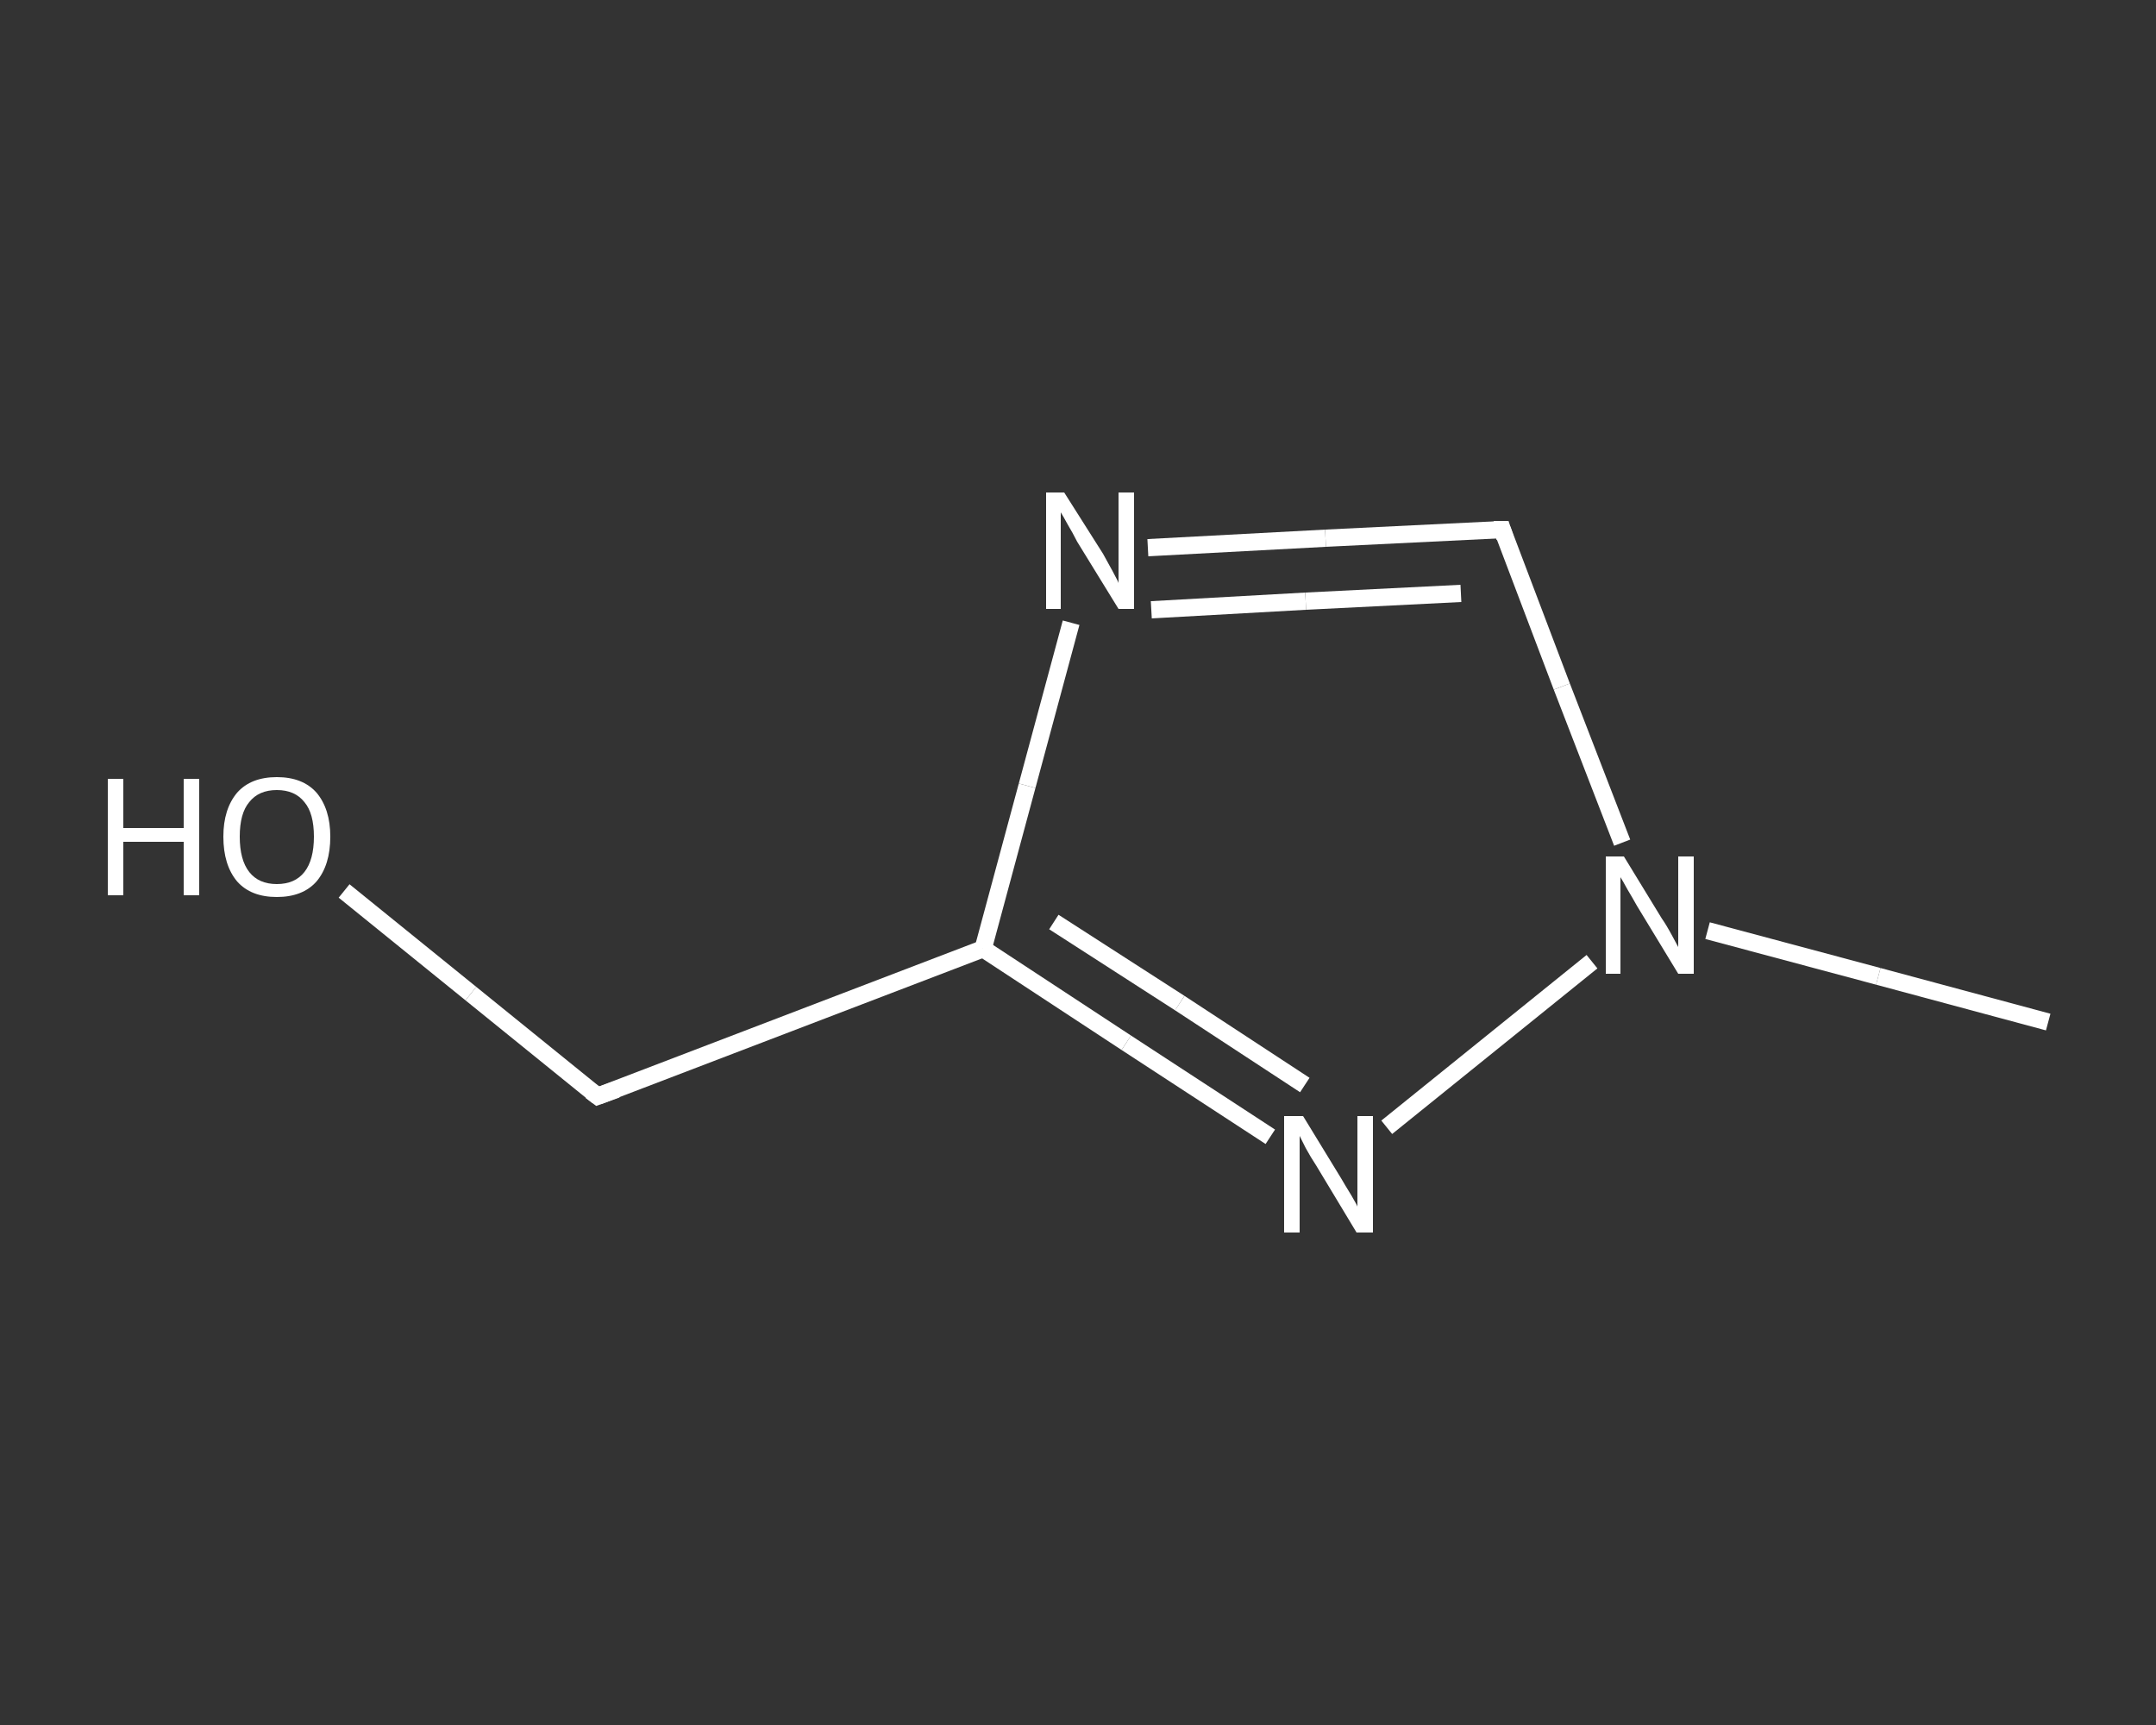 <?xml version='1.0' encoding='iso-8859-1'?>
<svg version='1.1' baseProfile='full'
              xmlns='http://www.w3.org/2000/svg'
                      xmlns:rdkit='http://www.rdkit.org/xml'
                      xmlns:xlink='http://www.w3.org/1999/xlink'
                  xml:space='preserve'
width='250px' height='200px' viewBox='0 0 250 200'>
<rect x="0" y="0" width="250" height="200" fill="#333333" stroke="none"/>
<!-- END OF HEADER -->
<rect style='opacity:1.0;fill:transparent;stroke:none' width='250.0' height='200.0' x='0.0' y='0.0'> </rect>
<path class='bond-0 atom-0 atom-1' d='M 237.5,118.5 L 217.8,113.2' style='fill:none;fill-rule:evenodd;stroke:#FFFFFF;stroke-width:2.0px;stroke-linecap:butt;stroke-linejoin:miter;stroke-opacity:1' />
<path class='bond-0 atom-0 atom-1' d='M 217.8,113.2 L 198.0,107.9' style='fill:none;fill-rule:evenodd;stroke:#FFFFFF;stroke-width:2.0px;stroke-linecap:butt;stroke-linejoin:miter;stroke-opacity:1' />
<path class='bond-1 atom-1 atom-2' d='M 188.1,97.7 L 181.1,79.6' style='fill:none;fill-rule:evenodd;stroke:#FFFFFF;stroke-width:2.0px;stroke-linecap:butt;stroke-linejoin:miter;stroke-opacity:1' />
<path class='bond-1 atom-1 atom-2' d='M 181.1,79.6 L 174.2,61.4' style='fill:none;fill-rule:evenodd;stroke:#FFFFFF;stroke-width:2.0px;stroke-linecap:butt;stroke-linejoin:miter;stroke-opacity:1' />
<path class='bond-2 atom-2 atom-3' d='M 174.2,61.4 L 153.7,62.4' style='fill:none;fill-rule:evenodd;stroke:#FFFFFF;stroke-width:2.0px;stroke-linecap:butt;stroke-linejoin:miter;stroke-opacity:1' />
<path class='bond-2 atom-2 atom-3' d='M 153.7,62.4 L 133.1,63.5' style='fill:none;fill-rule:evenodd;stroke:#FFFFFF;stroke-width:2.0px;stroke-linecap:butt;stroke-linejoin:miter;stroke-opacity:1' />
<path class='bond-2 atom-2 atom-3' d='M 169.4,68.8 L 151.4,69.7' style='fill:none;fill-rule:evenodd;stroke:#FFFFFF;stroke-width:2.0px;stroke-linecap:butt;stroke-linejoin:miter;stroke-opacity:1' />
<path class='bond-2 atom-2 atom-3' d='M 151.4,69.7 L 133.5,70.7' style='fill:none;fill-rule:evenodd;stroke:#FFFFFF;stroke-width:2.0px;stroke-linecap:butt;stroke-linejoin:miter;stroke-opacity:1' />
<path class='bond-3 atom-3 atom-4' d='M 124.2,72.2 L 119.1,91.1' style='fill:none;fill-rule:evenodd;stroke:#FFFFFF;stroke-width:2.0px;stroke-linecap:butt;stroke-linejoin:miter;stroke-opacity:1' />
<path class='bond-3 atom-3 atom-4' d='M 119.1,91.1 L 114.0,110.0' style='fill:none;fill-rule:evenodd;stroke:#FFFFFF;stroke-width:2.0px;stroke-linecap:butt;stroke-linejoin:miter;stroke-opacity:1' />
<path class='bond-4 atom-4 atom-5' d='M 114.0,110.0 L 69.3,127.1' style='fill:none;fill-rule:evenodd;stroke:#FFFFFF;stroke-width:2.0px;stroke-linecap:butt;stroke-linejoin:miter;stroke-opacity:1' />
<path class='bond-5 atom-5 atom-6' d='M 69.3,127.1 L 54.6,115.2' style='fill:none;fill-rule:evenodd;stroke:#FFFFFF;stroke-width:2.0px;stroke-linecap:butt;stroke-linejoin:miter;stroke-opacity:1' />
<path class='bond-5 atom-5 atom-6' d='M 54.6,115.2 L 39.9,103.3' style='fill:none;fill-rule:evenodd;stroke:#FFFFFF;stroke-width:2.0px;stroke-linecap:butt;stroke-linejoin:miter;stroke-opacity:1' />
<path class='bond-6 atom-4 atom-7' d='M 114.0,110.0 L 130.6,120.9' style='fill:none;fill-rule:evenodd;stroke:#FFFFFF;stroke-width:2.0px;stroke-linecap:butt;stroke-linejoin:miter;stroke-opacity:1' />
<path class='bond-6 atom-4 atom-7' d='M 130.6,120.9 L 147.3,131.8' style='fill:none;fill-rule:evenodd;stroke:#FFFFFF;stroke-width:2.0px;stroke-linecap:butt;stroke-linejoin:miter;stroke-opacity:1' />
<path class='bond-6 atom-4 atom-7' d='M 122.2,106.9 L 136.8,116.3' style='fill:none;fill-rule:evenodd;stroke:#FFFFFF;stroke-width:2.0px;stroke-linecap:butt;stroke-linejoin:miter;stroke-opacity:1' />
<path class='bond-6 atom-4 atom-7' d='M 136.8,116.3 L 151.3,125.8' style='fill:none;fill-rule:evenodd;stroke:#FFFFFF;stroke-width:2.0px;stroke-linecap:butt;stroke-linejoin:miter;stroke-opacity:1' />
<path class='bond-7 atom-7 atom-1' d='M 160.8,130.7 L 184.6,111.5' style='fill:none;fill-rule:evenodd;stroke:#FFFFFF;stroke-width:2.0px;stroke-linecap:butt;stroke-linejoin:miter;stroke-opacity:1' />
<path d='M 174.5,62.3 L 174.2,61.4 L 173.2,61.4' style='fill:none;stroke:#FFFFFF;stroke-width:2.0px;stroke-linecap:butt;stroke-linejoin:miter;stroke-opacity:1;' />
<path d='M 71.5,126.3 L 69.3,127.1 L 68.5,126.5' style='fill:none;stroke:#FFFFFF;stroke-width:2.0px;stroke-linecap:butt;stroke-linejoin:miter;stroke-opacity:1;' />
<path class='atom-1' d='M 188.3 99.3
L 192.7 106.5
Q 193.2 107.2, 193.9 108.5
Q 194.6 109.8, 194.6 109.8
L 194.6 99.3
L 196.4 99.3
L 196.4 112.9
L 194.6 112.9
L 189.8 105.0
Q 189.3 104.1, 188.7 103.1
Q 188.1 102.0, 187.9 101.7
L 187.9 112.9
L 186.2 112.9
L 186.2 99.3
L 188.3 99.3
' fill='#FFFFFF'/>
<path class='atom-3' d='M 123.4 57.1
L 127.9 64.2
Q 128.3 64.9, 129.0 66.2
Q 129.7 67.5, 129.7 67.6
L 129.7 57.1
L 131.5 57.1
L 131.5 70.6
L 129.7 70.6
L 124.9 62.8
Q 124.4 61.8, 123.8 60.8
Q 123.2 59.7, 123.0 59.4
L 123.0 70.6
L 121.3 70.6
L 121.3 57.1
L 123.4 57.1
' fill='#FFFFFF'/>
<path class='atom-6' d='M 12.5 90.3
L 14.3 90.3
L 14.3 96.0
L 21.3 96.0
L 21.3 90.3
L 23.1 90.3
L 23.1 103.8
L 21.3 103.8
L 21.3 97.6
L 14.3 97.6
L 14.3 103.8
L 12.5 103.8
L 12.5 90.3
' fill='#FFFFFF'/>
<path class='atom-6' d='M 25.9 97.0
Q 25.9 93.8, 27.5 91.9
Q 29.1 90.1, 32.1 90.1
Q 35.1 90.1, 36.7 91.9
Q 38.3 93.8, 38.3 97.0
Q 38.3 100.3, 36.7 102.2
Q 35.1 104.0, 32.1 104.0
Q 29.1 104.0, 27.5 102.2
Q 25.9 100.3, 25.9 97.0
M 32.1 102.5
Q 34.2 102.5, 35.3 101.1
Q 36.4 99.7, 36.4 97.0
Q 36.4 94.3, 35.3 93.0
Q 34.2 91.6, 32.1 91.6
Q 30.0 91.6, 28.9 93.0
Q 27.8 94.3, 27.8 97.0
Q 27.8 99.7, 28.9 101.1
Q 30.0 102.5, 32.1 102.5
' fill='#FFFFFF'/>
<path class='atom-7' d='M 151.1 129.4
L 155.5 136.6
Q 155.9 137.3, 156.7 138.6
Q 157.4 139.8, 157.4 139.9
L 157.4 129.4
L 159.2 129.4
L 159.2 142.9
L 157.3 142.9
L 152.6 135.1
Q 152.0 134.2, 151.4 133.1
Q 150.9 132.1, 150.7 131.7
L 150.7 142.9
L 148.9 142.9
L 148.9 129.4
L 151.1 129.4
' fill='#FFFFFF'/>
</svg>

